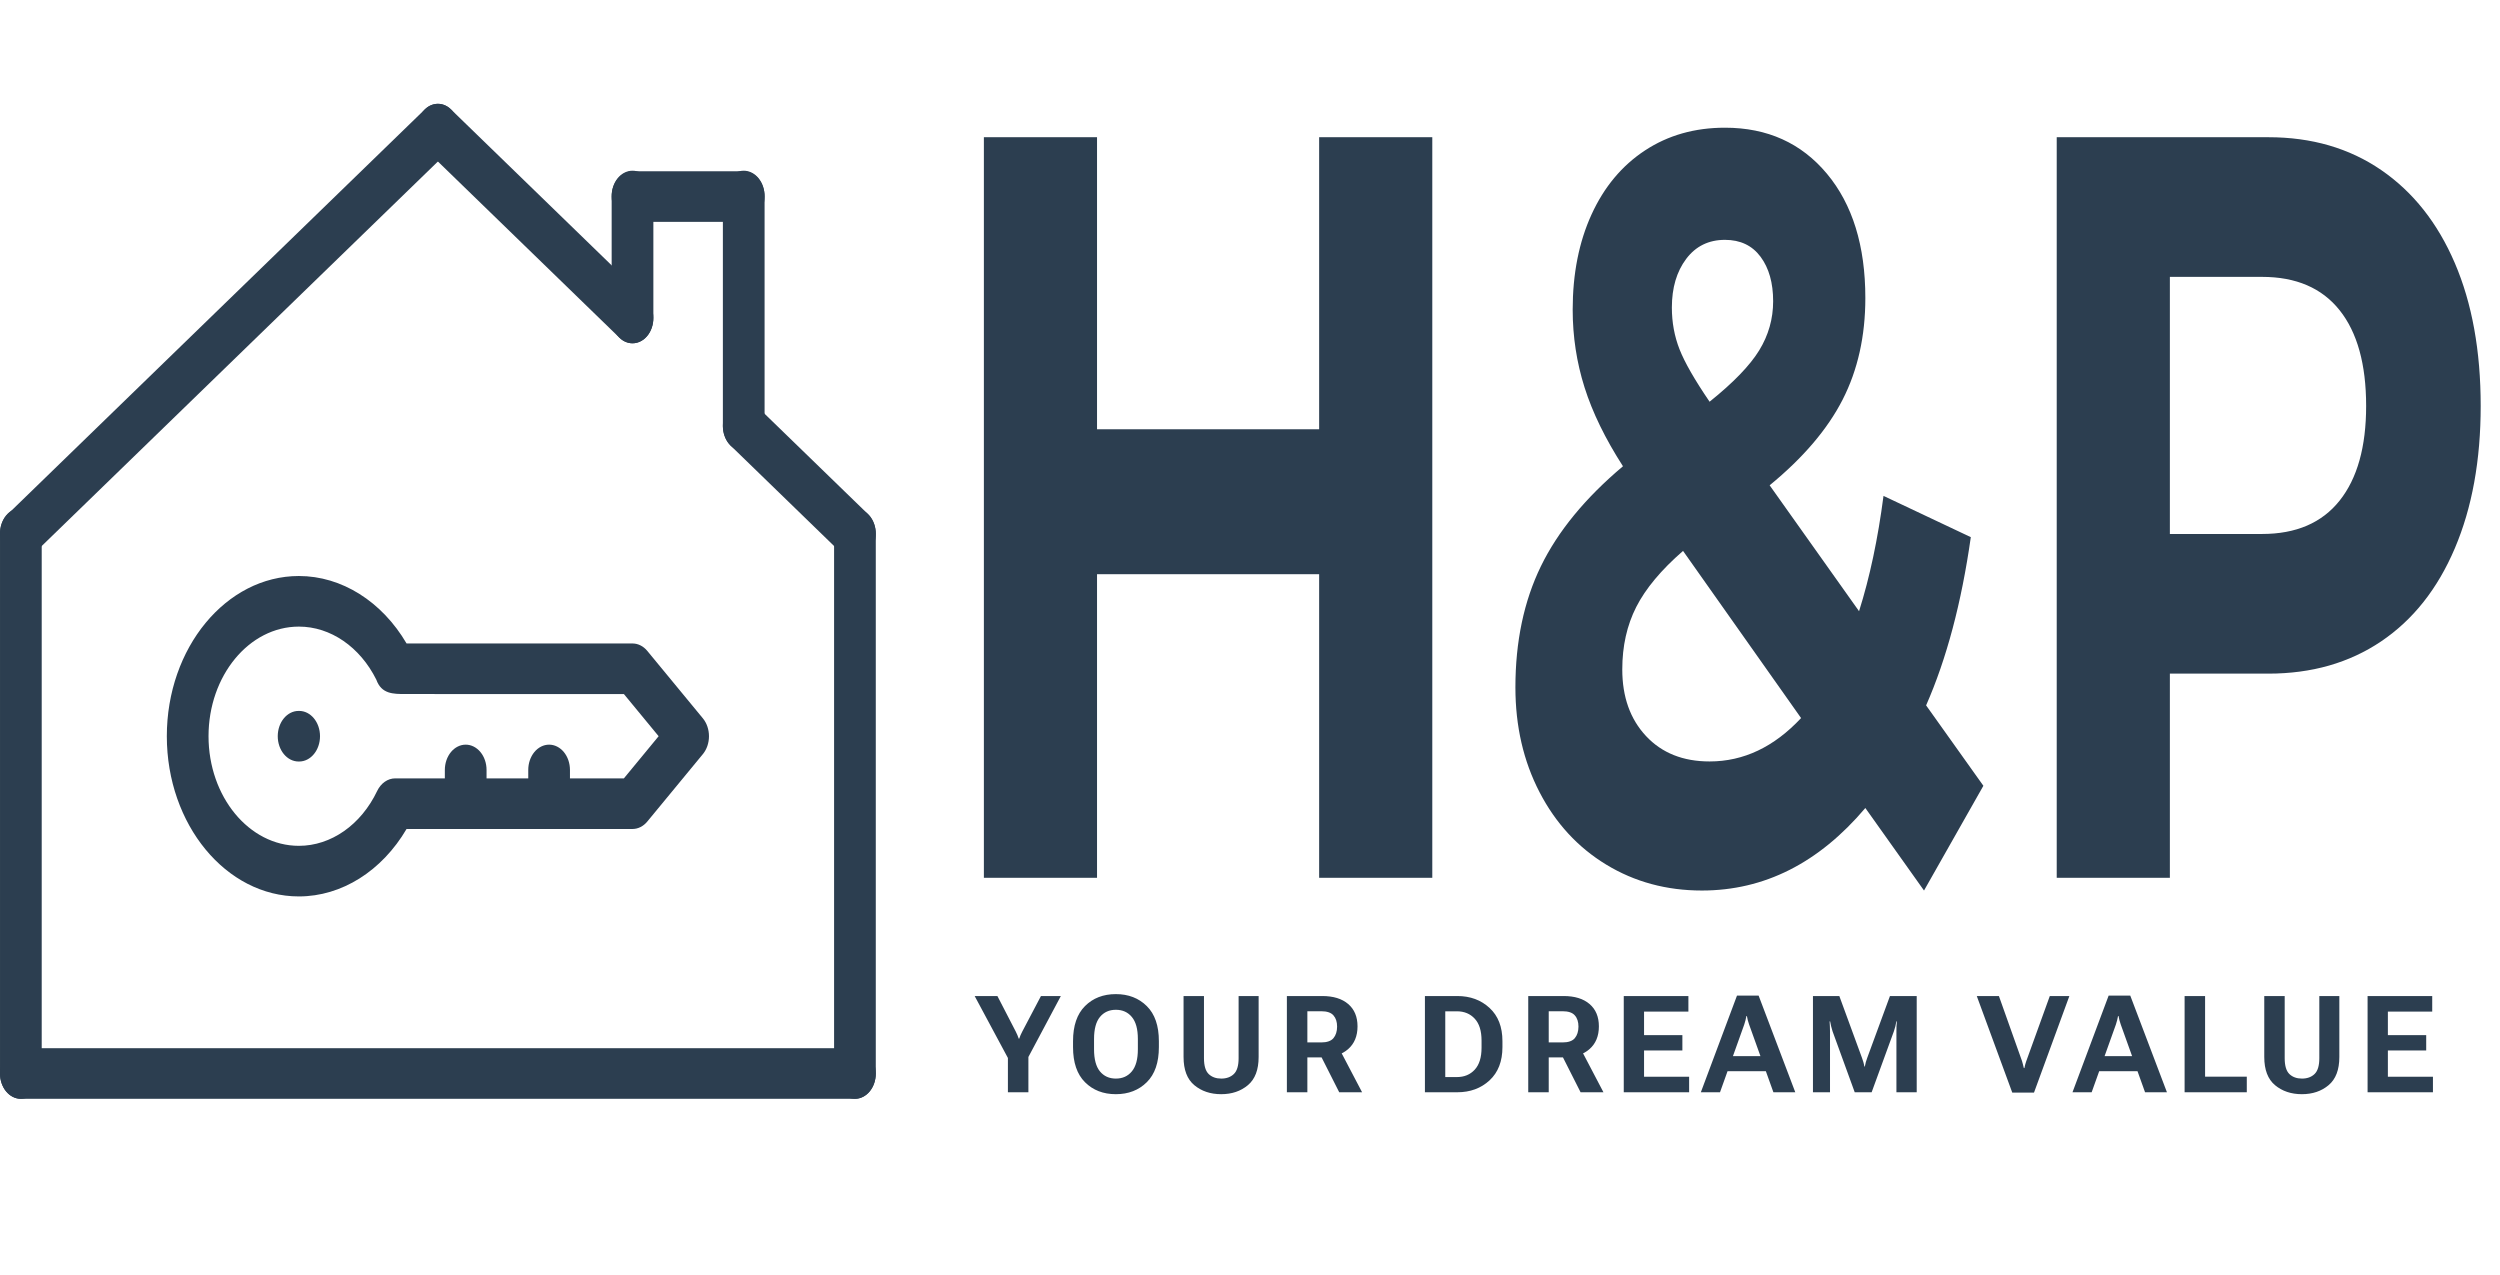 <svg width="204" height="104" viewBox="0 0 314 134" fill="none" xmlns="http://www.w3.org/2000/svg">
<g clip-path="url(#clip0_51_334)">
<g clip-path="url(#clip1_51_334)">
<path d="M79.444 30.078C79.1 30.078 78.759 29.995 78.441 29.835C78.123 29.676 77.834 29.442 77.591 29.146C77.348 28.851 77.155 28.501 77.023 28.116C76.892 27.73 76.824 27.317 76.824 26.9V11.65C76.816 11.227 76.878 10.806 77.006 10.412C77.134 10.019 77.326 9.66 77.57 9.358C77.814 9.055 78.106 8.815 78.427 8.651C78.749 8.486 79.095 8.402 79.444 8.402C79.793 8.402 80.138 8.486 80.46 8.651C80.782 8.815 81.073 9.055 81.317 9.358C81.561 9.66 81.753 10.019 81.881 10.412C82.009 10.806 82.071 11.227 82.063 11.65V26.9C82.063 27.317 81.996 27.73 81.864 28.116C81.733 28.501 81.54 28.851 81.296 29.146C81.053 29.442 80.764 29.676 80.447 29.835C80.129 29.995 79.788 30.078 79.444 30.078Z" fill="#2C3E50"/>
<path d="M93.412 43.634C93.068 43.634 92.727 43.551 92.409 43.391C92.092 43.232 91.803 42.998 91.559 42.702C91.316 42.407 91.123 42.057 90.992 41.672C90.86 41.286 90.793 40.873 90.793 40.456V11.65C90.785 11.227 90.847 10.806 90.975 10.412C91.103 10.019 91.294 9.66 91.538 9.358C91.782 9.055 92.074 8.815 92.396 8.651C92.718 8.486 93.063 8.402 93.412 8.402C93.761 8.402 94.107 8.486 94.429 8.651C94.751 8.815 95.042 9.055 95.286 9.358C95.53 9.66 95.722 10.019 95.85 10.412C95.978 10.806 96.04 11.227 96.032 11.65V40.456C96.032 40.873 95.964 41.286 95.833 41.672C95.701 42.057 95.508 42.407 95.265 42.702C95.022 42.998 94.733 43.232 94.415 43.391C94.097 43.551 93.756 43.634 93.412 43.634Z" fill="#2C3E50"/>
<path d="M93.412 14.826H79.445C77.998 14.826 76.825 13.404 76.825 11.649C76.825 9.893 77.997 8.471 79.445 8.471H93.412C94.859 8.471 96.032 9.893 96.032 11.649C96.032 13.404 94.859 14.826 93.412 14.826Z" fill="#2C3E50"/>
<path d="M2.62 124.971C2.276 124.97 1.935 124.888 1.617 124.728C1.299 124.568 1.011 124.334 0.767 124.039C0.524 123.744 0.331 123.394 0.2 123.008C0.068 122.623 0.001 122.21 0.001 121.793V54.012C-0.007 53.589 0.055 53.169 0.183 52.775C0.311 52.381 0.502 52.023 0.746 51.72C0.99 51.418 1.282 51.177 1.604 51.013C1.925 50.849 2.271 50.764 2.62 50.764C2.969 50.764 3.315 50.849 3.637 51.013C3.958 51.177 4.25 51.418 4.494 51.72C4.738 52.023 4.929 52.381 5.057 52.775C5.186 53.169 5.247 53.589 5.239 54.012V121.793C5.24 122.21 5.172 122.623 5.04 123.008C4.909 123.394 4.716 123.744 4.473 124.039C4.23 124.334 3.941 124.568 3.623 124.728C3.305 124.888 2.964 124.97 2.62 124.971Z" fill="#2C3E50"/>
<path d="M107.38 124.971C107.036 124.97 106.695 124.888 106.377 124.728C106.059 124.568 105.77 124.334 105.527 124.039C105.284 123.744 105.091 123.394 104.96 123.008C104.828 122.623 104.76 122.21 104.761 121.793V54.012C104.761 52.258 105.933 50.835 107.38 50.835C108.827 50.835 109.999 52.258 109.999 54.012V121.793C109.999 122.21 109.932 122.623 109.8 123.008C109.669 123.394 109.476 123.744 109.233 124.039C108.989 124.334 108.701 124.568 108.383 124.728C108.065 124.888 107.724 124.97 107.38 124.971Z" fill="#2C3E50"/>
<path d="M107.38 124.971H2.62C1.173 124.971 0.001 123.548 0.001 121.793C0.001 120.038 1.173 118.615 2.62 118.615H107.38C108.826 118.615 109.999 120.038 109.999 121.793C109.999 123.548 108.826 124.971 107.38 124.971Z" fill="#2C3E50"/>
<path d="M2.621 57.19C2.228 57.191 1.84 57.084 1.486 56.877C1.131 56.671 0.82 56.37 0.575 55.998C0.141 55.339 -0.06 54.499 0.017 53.662C0.093 52.824 0.441 52.058 0.984 51.531L53.364 0.696C53.632 0.435 53.941 0.241 54.271 0.125C54.602 0.009 54.948 -0.027 55.289 0.019C55.631 0.066 55.962 0.193 56.264 0.394C56.565 0.595 56.831 0.866 57.045 1.192C57.479 1.85 57.68 2.69 57.603 3.528C57.527 4.365 57.179 5.132 56.636 5.659L4.256 56.494C3.793 56.945 3.216 57.19 2.621 57.19Z" fill="#2C3E50"/>
<path d="M79.442 30.078C78.848 30.078 78.272 29.833 77.808 29.382L53.364 5.658C52.821 5.131 52.474 4.365 52.397 3.528C52.32 2.69 52.521 1.85 52.955 1.192C53.389 0.535 54.02 0.113 54.711 0.02C55.401 -0.073 56.094 0.17 56.636 0.695L81.08 24.419C81.623 24.946 81.97 25.712 82.047 26.55C82.124 27.387 81.923 28.227 81.489 28.886C81.244 29.258 80.933 29.559 80.578 29.765C80.224 29.972 79.836 30.078 79.442 30.078Z" fill="#2C3E50"/>
<path d="M107.379 57.19C106.784 57.191 106.208 56.945 105.745 56.494L91.777 42.938C91.234 42.411 90.886 41.645 90.81 40.807C90.733 39.97 90.934 39.13 91.368 38.472C91.582 38.146 91.848 37.875 92.149 37.673C92.451 37.472 92.782 37.345 93.124 37.299C93.465 37.253 93.811 37.289 94.142 37.405C94.472 37.521 94.781 37.715 95.049 37.975L109.017 51.531C109.56 52.058 109.907 52.824 109.984 53.662C110.061 54.499 109.86 55.339 109.426 55.998C109.181 56.37 108.869 56.67 108.515 56.877C108.16 57.083 107.772 57.19 107.379 57.19Z" fill="#2C3E50"/>
<path d="M37.54 99.552C28.393 99.552 20.953 90.525 20.953 79.43C20.953 68.334 28.394 59.308 37.54 59.308C42.921 59.308 47.972 62.51 51.064 67.778C55.734 67.78 70.865 67.781 79.445 67.781C79.789 67.781 80.129 67.863 80.447 68.023C80.765 68.182 81.053 68.416 81.297 68.711L88.281 77.184C88.772 77.78 89.048 78.588 89.048 79.431C89.048 80.273 88.772 81.081 88.281 81.677L81.297 90.15C81.053 90.445 80.765 90.679 80.447 90.839C80.129 90.999 79.789 91.081 79.445 91.081H51.064C47.973 96.348 42.922 99.552 37.54 99.552ZM37.54 65.662C31.282 65.662 26.191 71.839 26.191 79.43C26.191 87.02 31.282 93.197 37.54 93.197C41.579 93.197 45.346 90.559 47.37 86.311C47.6 85.829 47.931 85.428 48.329 85.15C48.727 84.871 49.178 84.724 49.638 84.724H78.36L82.725 79.429L78.36 74.133L50.919 74.131C49.376 74.131 47.913 74.13 47.268 72.332C45.219 68.212 41.511 65.662 37.54 65.662Z" fill="#2C3E50"/>
<path d="M58.492 91.08C58.148 91.08 57.807 90.998 57.489 90.838C57.171 90.678 56.882 90.444 56.639 90.149C56.396 89.854 56.203 89.504 56.071 89.118C55.94 88.733 55.872 88.32 55.872 87.903V83.666C55.872 83.249 55.94 82.836 56.071 82.451C56.203 82.065 56.396 81.715 56.639 81.42C56.882 81.125 57.171 80.891 57.489 80.731C57.807 80.571 58.148 80.489 58.492 80.489C58.836 80.489 59.177 80.571 59.495 80.731C59.812 80.891 60.101 81.125 60.344 81.42C60.588 81.715 60.781 82.065 60.912 82.451C61.044 82.836 61.111 83.249 61.111 83.666V87.903C61.111 88.32 61.044 88.733 60.912 89.118C60.781 89.504 60.588 89.854 60.345 90.149C60.102 90.444 59.813 90.678 59.495 90.838C59.177 90.998 58.836 91.08 58.492 91.08Z" fill="#2C3E50"/>
<path d="M68.968 91.08C68.624 91.08 68.283 90.998 67.965 90.838C67.647 90.678 67.358 90.444 67.115 90.149C66.872 89.854 66.679 89.504 66.547 89.118C66.416 88.733 66.348 88.32 66.349 87.903V83.666C66.348 83.249 66.416 82.836 66.547 82.451C66.679 82.065 66.872 81.715 67.115 81.42C67.358 81.125 67.647 80.891 67.965 80.731C68.283 80.571 68.624 80.489 68.968 80.489C69.312 80.489 69.653 80.571 69.971 80.731C70.288 80.891 70.577 81.125 70.821 81.42C71.064 81.715 71.257 82.065 71.388 82.451C71.52 82.836 71.587 83.249 71.587 83.666V87.903C71.588 88.32 71.52 88.733 71.388 89.118C71.257 89.504 71.064 89.854 70.821 90.149C70.578 90.444 70.289 90.678 69.971 90.838C69.653 90.998 69.312 91.08 68.968 91.08Z" fill="#2C3E50"/>
<path d="M37.575 82.607H37.505C36.058 82.607 34.885 81.185 34.885 79.43C34.885 77.674 36.058 76.252 37.505 76.252H37.575C39.021 76.252 40.194 77.674 40.194 79.43C40.194 81.185 39.021 82.607 37.575 82.607Z" fill="#2C3E50"/>
</g>
<g clip-path="url(#clip2_51_334)">
<path d="M165.684 4.196H179.896V97.216H165.684V59.078H137.787V97.216H123.575V4.196H137.787V40.873H165.684V4.196ZM249.113 85.655L241.656 98.811L234.287 88.446C228.438 95.356 221.596 98.811 213.759 98.811C209.314 98.811 205.307 97.725 201.74 95.555C198.172 93.385 195.38 90.35 193.362 86.452C191.344 82.554 190.335 78.169 190.335 73.297C190.335 67.538 191.403 62.466 193.537 58.081C195.672 53.696 199.108 49.51 203.845 45.523C201.623 42.069 200.015 38.769 199.02 35.623C198.026 32.478 197.529 29.223 197.529 25.856C197.529 21.338 198.319 17.352 199.898 13.897C201.477 10.442 203.714 7.762 206.609 5.857C209.504 3.952 212.852 3 216.654 3C221.976 3 226.245 4.927 229.462 8.781C232.678 12.634 234.287 17.839 234.287 24.395C234.287 29.178 233.336 33.431 231.436 37.152C229.535 40.873 226.479 44.46 222.268 47.915L233.497 63.729C234.842 59.477 235.866 54.648 236.568 49.244L247.534 54.427C246.364 62.666 244.492 69.709 241.919 75.556L249.113 85.655ZM216.654 17.086C214.607 17.086 212.984 17.883 211.785 19.478C210.586 21.073 209.986 23.11 209.986 25.591C209.986 27.451 210.308 29.201 210.951 30.84C211.595 32.478 212.852 34.671 214.724 37.417C217.706 35.026 219.783 32.877 220.952 30.973C222.122 29.068 222.707 27.008 222.707 24.793C222.707 22.49 222.18 20.63 221.128 19.212C220.075 17.795 218.584 17.086 216.654 17.086ZM214.724 82.599C218.993 82.599 222.824 80.782 226.216 77.15L211.39 56.154C208.641 58.546 206.682 60.894 205.512 63.197C204.342 65.501 203.758 68.114 203.758 71.038C203.758 74.493 204.752 77.283 206.74 79.409C208.729 81.536 211.39 82.599 214.724 82.599ZM284.906 4.196C290.345 4.196 295.067 5.569 299.074 8.315C303.08 11.062 306.165 14.96 308.329 20.009C310.493 25.059 311.575 31.039 311.575 37.949C311.575 44.77 310.493 50.728 308.329 55.822C306.165 60.916 303.08 64.814 299.074 67.516C295.067 70.218 290.345 71.569 284.906 71.569H272.536V97.216H258.324V4.196H284.906ZM284.116 54.028C288.385 54.028 291.631 52.633 293.854 49.842C296.076 47.052 297.187 43.087 297.187 37.949C297.187 32.722 296.076 28.713 293.854 25.923C291.631 23.132 288.385 21.737 284.116 21.737H272.536V54.028H284.116Z" fill="#2C3E50"/>
</g>
<path d="M126.593 124.149V119.841L122.418 112.063H125.274L127.581 116.529C127.659 116.684 127.728 116.833 127.789 116.977C127.85 117.121 127.905 117.268 127.955 117.417H128.013C128.063 117.268 128.118 117.121 128.179 116.977C128.24 116.833 128.312 116.684 128.395 116.529L130.744 112.063H133.242L129.167 119.716V124.149H126.593ZM134.773 118.479V117.732C134.773 115.796 135.273 114.326 136.275 113.325C137.277 112.323 138.569 111.822 140.152 111.822C141.729 111.822 143.024 112.323 144.036 113.325C145.049 114.326 145.555 115.796 145.555 117.732V118.479C145.555 120.416 145.049 121.886 144.036 122.887C143.024 123.889 141.729 124.39 140.152 124.39C138.569 124.39 137.277 123.889 136.275 122.887C135.273 121.886 134.773 120.416 134.773 118.479ZM137.412 118.753C137.412 119.999 137.659 120.923 138.151 121.526C138.649 122.129 139.316 122.431 140.152 122.431C140.993 122.431 141.662 122.129 142.16 121.526C142.664 120.923 142.916 119.999 142.916 118.753V117.458C142.916 116.213 142.664 115.292 142.16 114.694C141.662 114.091 140.993 113.79 140.152 113.79C139.316 113.79 138.649 114.091 138.151 114.694C137.659 115.292 137.412 116.213 137.412 117.458V118.753ZM148.655 119.716V112.063H151.219V119.874C151.219 120.82 151.419 121.484 151.817 121.866C152.216 122.243 152.741 122.431 153.394 122.431C154.047 122.431 154.573 122.24 154.971 121.858C155.37 121.476 155.569 120.815 155.569 119.874V112.063H158.084V119.716C158.084 121.327 157.633 122.508 156.731 123.261C155.835 124.013 154.717 124.39 153.378 124.39C152.038 124.39 150.915 124.013 150.008 123.261C149.106 122.508 148.655 121.327 148.655 119.716ZM161.632 124.149V112.063H166.073C167.467 112.063 168.554 112.398 169.335 113.067C170.115 113.737 170.505 114.672 170.505 115.873C170.505 117.09 170.11 118.045 169.318 118.737C168.532 119.423 167.448 119.766 166.064 119.766H164.205V124.149H161.632ZM164.205 117.89H165.94C166.67 117.89 167.185 117.71 167.484 117.351C167.783 116.991 167.935 116.509 167.94 115.906C167.94 115.309 167.788 114.838 167.484 114.495C167.185 114.146 166.67 113.972 165.94 113.972H164.205V117.89ZM168.206 124.149L165.4 118.596L168.081 118.43L171.078 124.149H168.206ZM178.97 124.149V112.063H183.037C184.658 112.063 186.009 112.561 187.088 113.557C188.167 114.553 188.706 115.942 188.706 117.724V118.479C188.706 120.261 188.167 121.653 187.088 122.655C186.009 123.651 184.658 124.149 183.037 124.149H178.97ZM181.526 122.24H182.987C183.911 122.24 184.658 121.93 185.228 121.31C185.798 120.69 186.083 119.772 186.083 118.554V117.658C186.083 116.44 185.798 115.524 185.228 114.91C184.658 114.29 183.911 113.98 182.987 113.98H181.526V122.24ZM191.947 124.149V112.063H196.388C197.782 112.063 198.87 112.398 199.65 113.067C200.43 113.737 200.82 114.672 200.82 115.873C200.82 117.09 200.425 118.045 199.633 118.737C198.847 119.423 197.763 119.766 196.379 119.766H194.52V124.149H191.947ZM194.52 117.89H196.255C196.985 117.89 197.5 117.71 197.799 117.351C198.098 116.991 198.25 116.509 198.255 115.906C198.255 115.309 198.103 114.838 197.799 114.495C197.5 114.146 196.985 113.972 196.255 113.972H194.52V117.89ZM198.521 124.149L195.715 118.596L198.396 118.43L201.393 124.149H198.521ZM203.944 124.149V112.063H212.063V114.022H206.493V116.977H211.307V118.895H206.493V122.198H212.154V124.149H203.944ZM213.626 124.149L218.167 112.005H220.881L225.488 124.149H222.74L219.686 115.632C219.619 115.444 219.564 115.264 219.52 115.093C219.481 114.921 219.445 114.75 219.412 114.578H219.345C219.318 114.75 219.282 114.921 219.237 115.093C219.199 115.264 219.146 115.444 219.08 115.632L216.033 124.149H213.626ZM216.208 121.501L216.78 119.608H222.134L222.715 121.501H216.208ZM227.707 124.149V112.063H231.019L233.866 119.833C233.938 120.021 233.996 120.198 234.041 120.364C234.09 120.53 234.132 120.715 234.165 120.92H234.223C234.257 120.715 234.298 120.53 234.348 120.364C234.398 120.192 234.456 120.015 234.522 119.833L237.378 112.063H240.739V124.149H238.191V116.479C238.191 116.291 238.194 116.086 238.199 115.865C238.21 115.638 238.227 115.433 238.249 115.25H238.183C238.155 115.433 238.114 115.638 238.058 115.865C238.003 116.086 237.942 116.291 237.876 116.479L235.078 124.149H232.953L230.164 116.479C230.103 116.291 230.045 116.083 229.99 115.856C229.935 115.63 229.893 115.428 229.865 115.25H229.799C229.816 115.428 229.827 115.63 229.832 115.856C229.843 116.083 229.849 116.291 229.849 116.479V124.149H227.707ZM248.283 112.063H251.063L253.969 120.239C254.018 120.394 254.057 120.535 254.085 120.663C254.118 120.79 254.154 120.939 254.193 121.111H254.267C254.301 120.939 254.334 120.79 254.367 120.663C254.406 120.53 254.45 120.389 254.5 120.239L257.455 112.063H259.912L255.471 124.19H252.74L248.283 112.063ZM260.305 124.149L264.846 112.005H267.56L272.167 124.149H269.419L266.365 115.632C266.298 115.444 266.243 115.264 266.199 115.093C266.16 114.921 266.124 114.75 266.091 114.578H266.024C265.997 114.75 265.961 114.921 265.916 115.093C265.878 115.264 265.825 115.444 265.759 115.632L262.712 124.149H260.305ZM262.887 121.501L263.459 119.608H268.813L269.394 121.501H262.887ZM274.386 124.149V112.063H276.959V122.19H282.197V124.149H274.386ZM284.392 119.716V112.063H286.957V119.874C286.957 120.82 287.156 121.484 287.554 121.866C287.953 122.243 288.478 122.431 289.131 122.431C289.784 122.431 290.31 122.24 290.708 121.858C291.107 121.476 291.306 120.815 291.306 119.874V112.063H293.821V119.716C293.821 121.327 293.37 122.508 292.468 123.261C291.572 124.013 290.454 124.39 289.115 124.39C287.776 124.39 286.652 124.013 285.745 123.261C284.843 122.508 284.392 121.327 284.392 119.716ZM297.369 124.149V112.063H305.487V114.022H299.917V116.977H304.731V118.895H299.917V122.198H305.578V124.149H297.369Z" fill="#2C3E50"/>
</g>
<defs>
<clipPath id="clip0_51_334">
<rect width="314" height="133.302" fill="#2C3E50"/>
</clipPath>
<clipPath id="clip1_51_334">
<rect width="110" height="124.971" fill="#2C3E50"/>
</clipPath>
<clipPath id="clip2_51_334">
<rect width="188" height="95.811" fill="#2C3E50" transform="translate(123.575 3)"/>
</clipPath>
</defs>
</svg>
